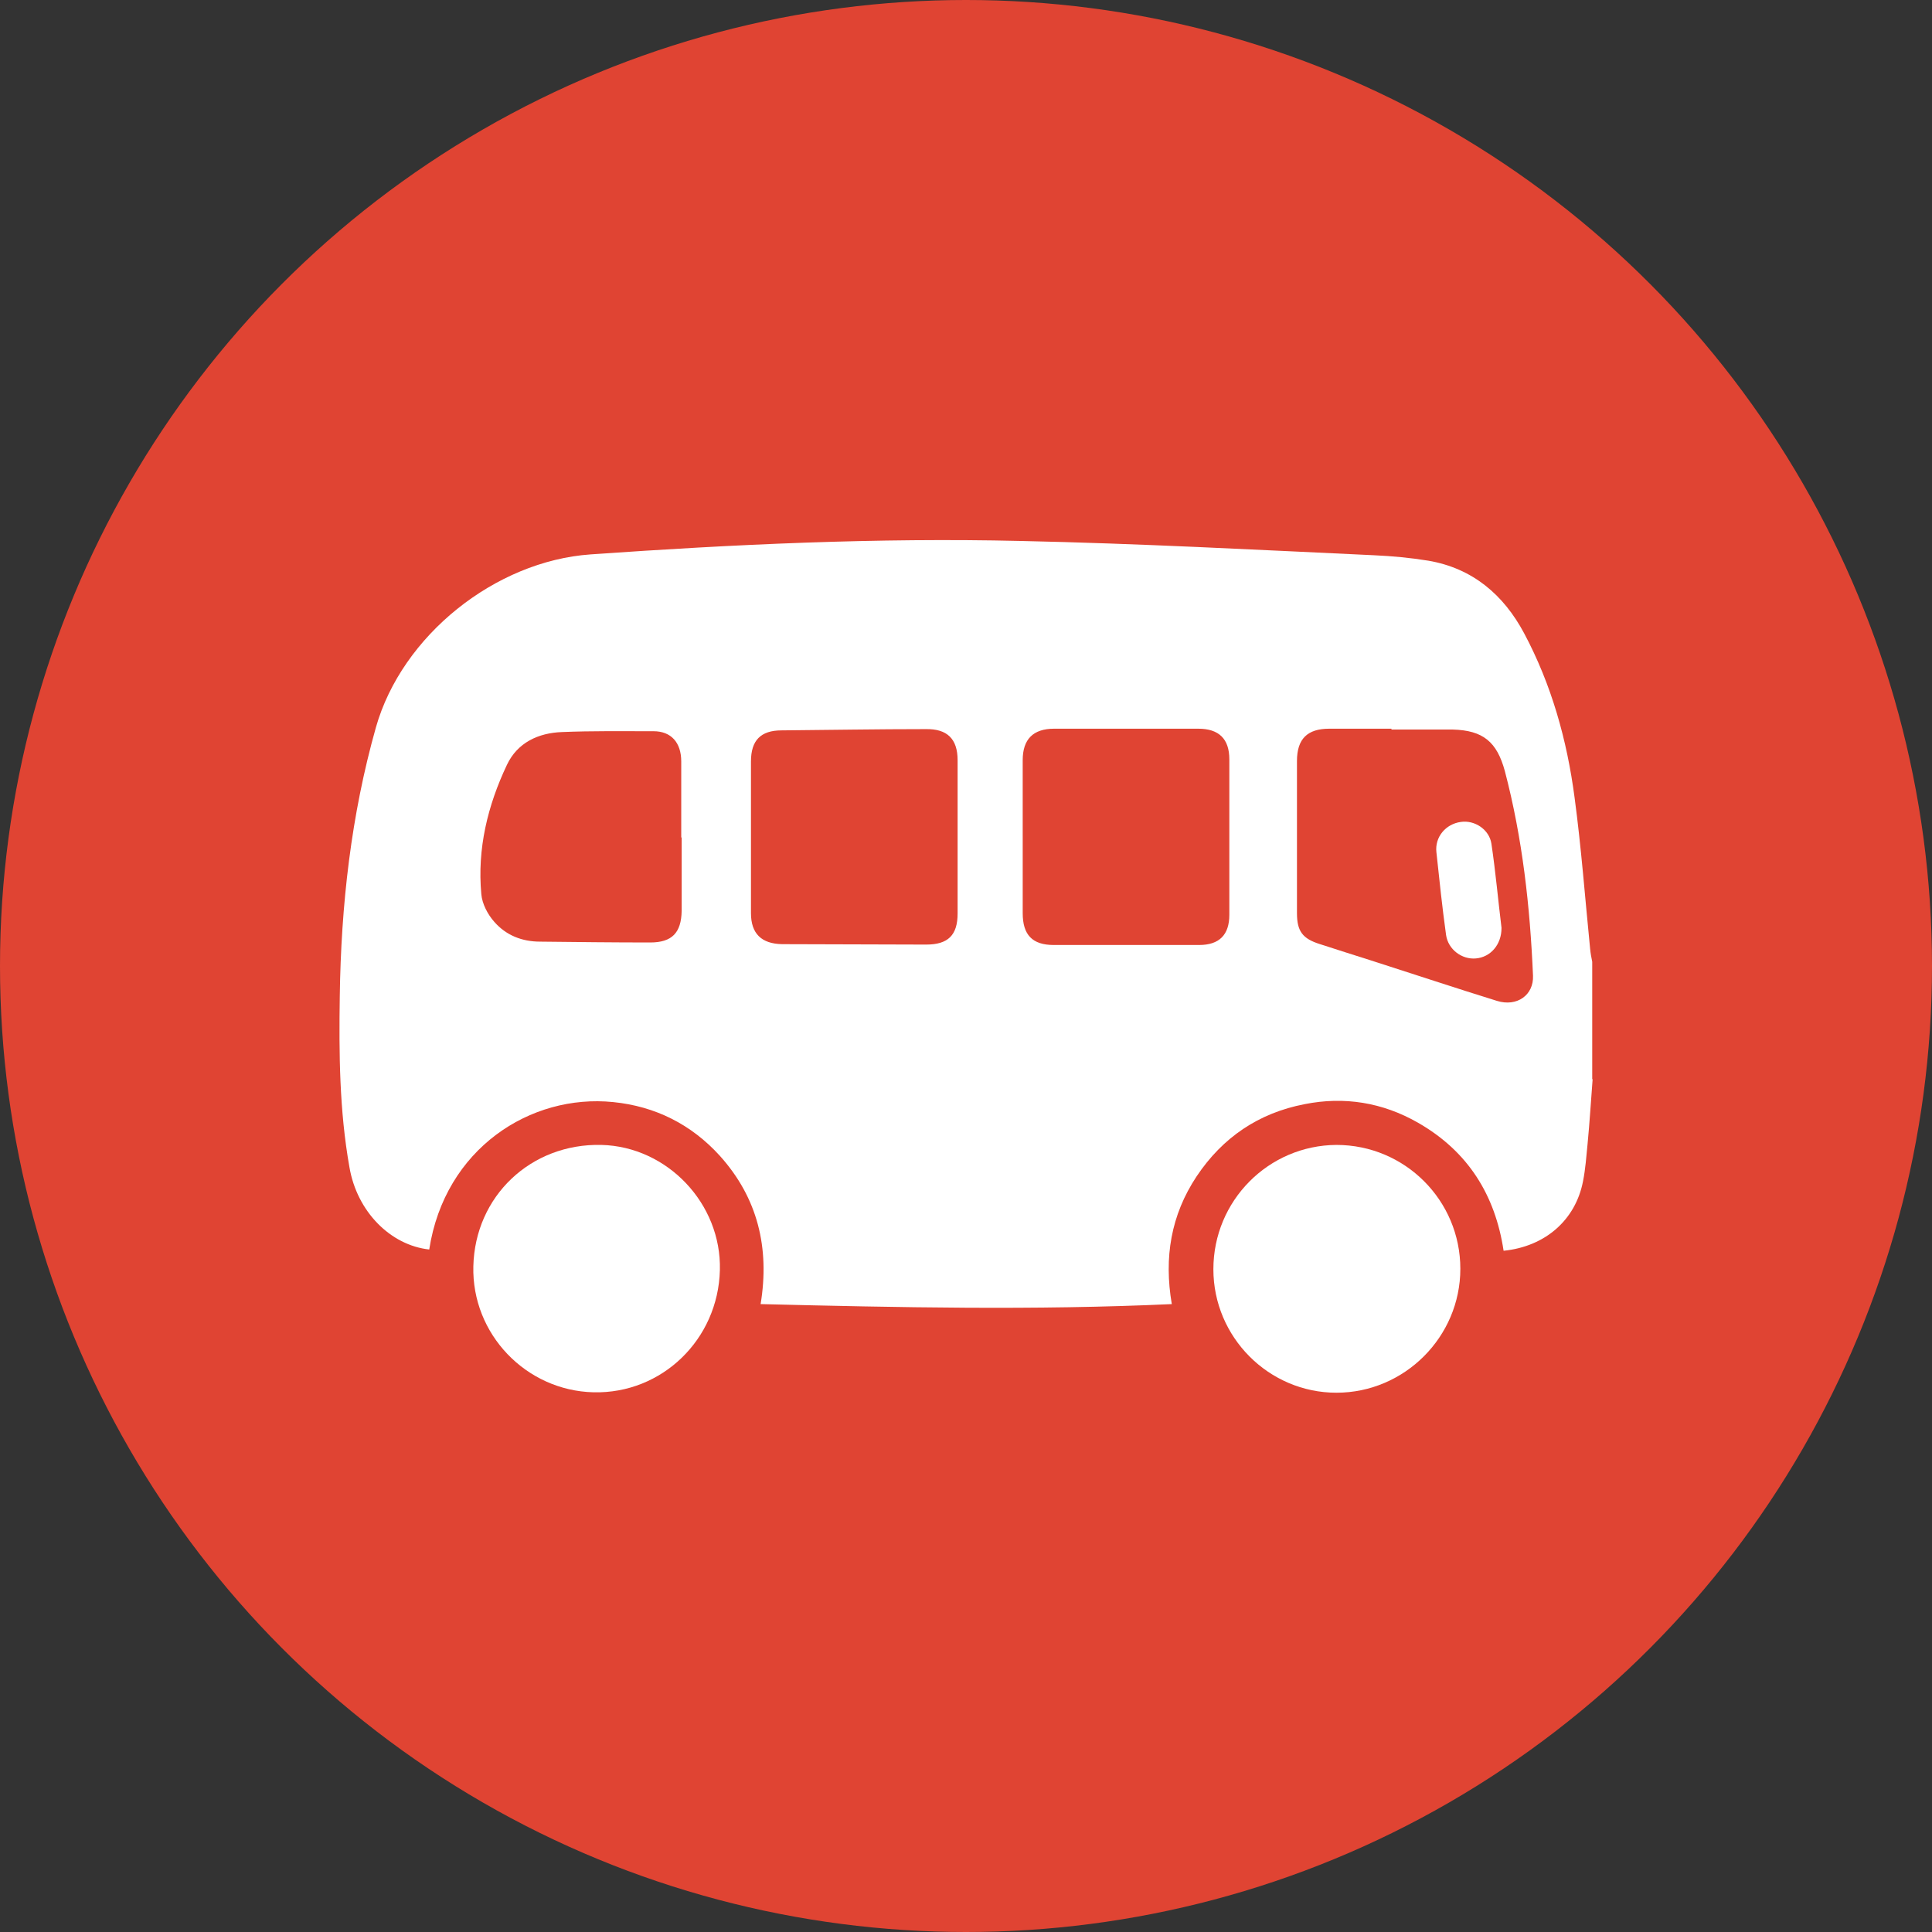 <svg xmlns="http://www.w3.org/2000/svg" id="Layer_2" data-name="Layer 2" viewBox="0 0 46 46"><rect x="0" y="0" width="46" height="46" fill="#333333" stroke="none"/><defs><style>      .cls-1 {        fill: #fff;      }      .cls-2 {        fill: #e04433;      }    </style></defs><g id="Layer_1-2" data-name="Layer 1"><g><circle class="cls-2" cx="23" cy="23" r="23"></circle><g><path class="cls-1" d="m37.92,25.69c-.04.51-.07,1.02-.12,1.54-.03.3-.05.6-.11.9-.18.92-.9,1.55-1.89,1.65-.2-1.33-.85-2.37-2.04-3.05-.84-.48-1.75-.63-2.7-.44-1.09.21-1.95.79-2.57,1.72-.61.92-.78,1.93-.59,3.04-3.27.15-6.52.08-9.79,0,.22-1.34-.07-2.53-.97-3.53-.68-.75-1.54-1.18-2.54-1.28-1.97-.2-4.01,1.11-4.38,3.51-.92-.1-1.72-.9-1.9-1.96-.24-1.35-.25-2.71-.23-4.07.03-2.17.27-4.31.86-6.4.62-2.19,2.84-3.96,5.11-4.12,3.41-.24,6.83-.4,10.24-.32,2.8.06,5.61.21,8.41.34.44.02.87.06,1.3.13,1.05.18,1.79.81,2.28,1.73.65,1.22,1.02,2.54,1.2,3.91.16,1.19.25,2.4.37,3.6.01.11.03.21.05.31v2.8Zm-4.79-8.32s0-.02,0-.02c-.49,0-.99,0-1.48,0-.52,0-.77.24-.77.77,0,1.21,0,2.41,0,3.62,0,.43.13.61.55.74.4.13.81.26,1.22.39,1,.32,1.99.65,2.99.96.48.15.88-.14.86-.6-.07-1.64-.25-3.27-.67-4.87-.19-.7-.52-.97-1.24-.99-.48,0-.97,0-1.45,0Zm-8.78,2.53c0,.61,0,1.22,0,1.84,0,.52.23.76.74.76,1.15,0,2.31,0,3.46,0,.48,0,.72-.24.72-.72,0-1.23,0-2.47,0-3.7,0-.49-.25-.73-.74-.73-1.14,0-2.29,0-3.43,0-.5,0-.75.25-.75.75,0,.6,0,1.21,0,1.81Zm-6.47,0c0,.61,0,1.22,0,1.84,0,.49.25.73.74.74,1.14,0,2.29.01,3.43.01.52,0,.75-.22.75-.74,0-1.22,0-2.43,0-3.65,0-.51-.25-.75-.76-.74-1.14,0-2.29.02-3.43.03-.5,0-.73.24-.73.74,0,.59,0,1.19,0,1.78Zm-1.66.04c0-.6,0-1.21,0-1.81,0-.45-.24-.72-.66-.72-.73,0-1.46-.01-2.18.02-.56.02-1.06.25-1.31.78-.46.97-.71,2-.61,3.08.02.23.15.48.31.66.28.32.66.47,1.09.47.87.01,1.75.02,2.62.02.52,0,.74-.23.75-.75,0-.58,0-1.17,0-1.75Z"></path><path class="cls-1" d="m31.82,27.26c1.63,0,2.95,1.32,2.95,2.95,0,1.62-1.33,2.95-2.95,2.95-1.61,0-2.93-1.32-2.93-2.94,0-1.63,1.31-2.95,2.93-2.96Z"></path><path class="cls-1" d="m17.14,30.24c-.04,1.65-1.38,2.95-3.01,2.91-1.61-.04-2.9-1.39-2.86-3,.04-1.67,1.37-2.93,3.05-2.89,1.57.04,2.86,1.4,2.82,2.98Z"></path><path class="cls-1" d="m35.75,22.1c0,.39-.26.69-.61.72-.33.03-.66-.21-.71-.56-.09-.65-.16-1.31-.23-1.97-.04-.36.22-.67.58-.72.33-.05.68.18.73.52.1.67.16,1.35.24,2Z"></path></g></g></g></svg>